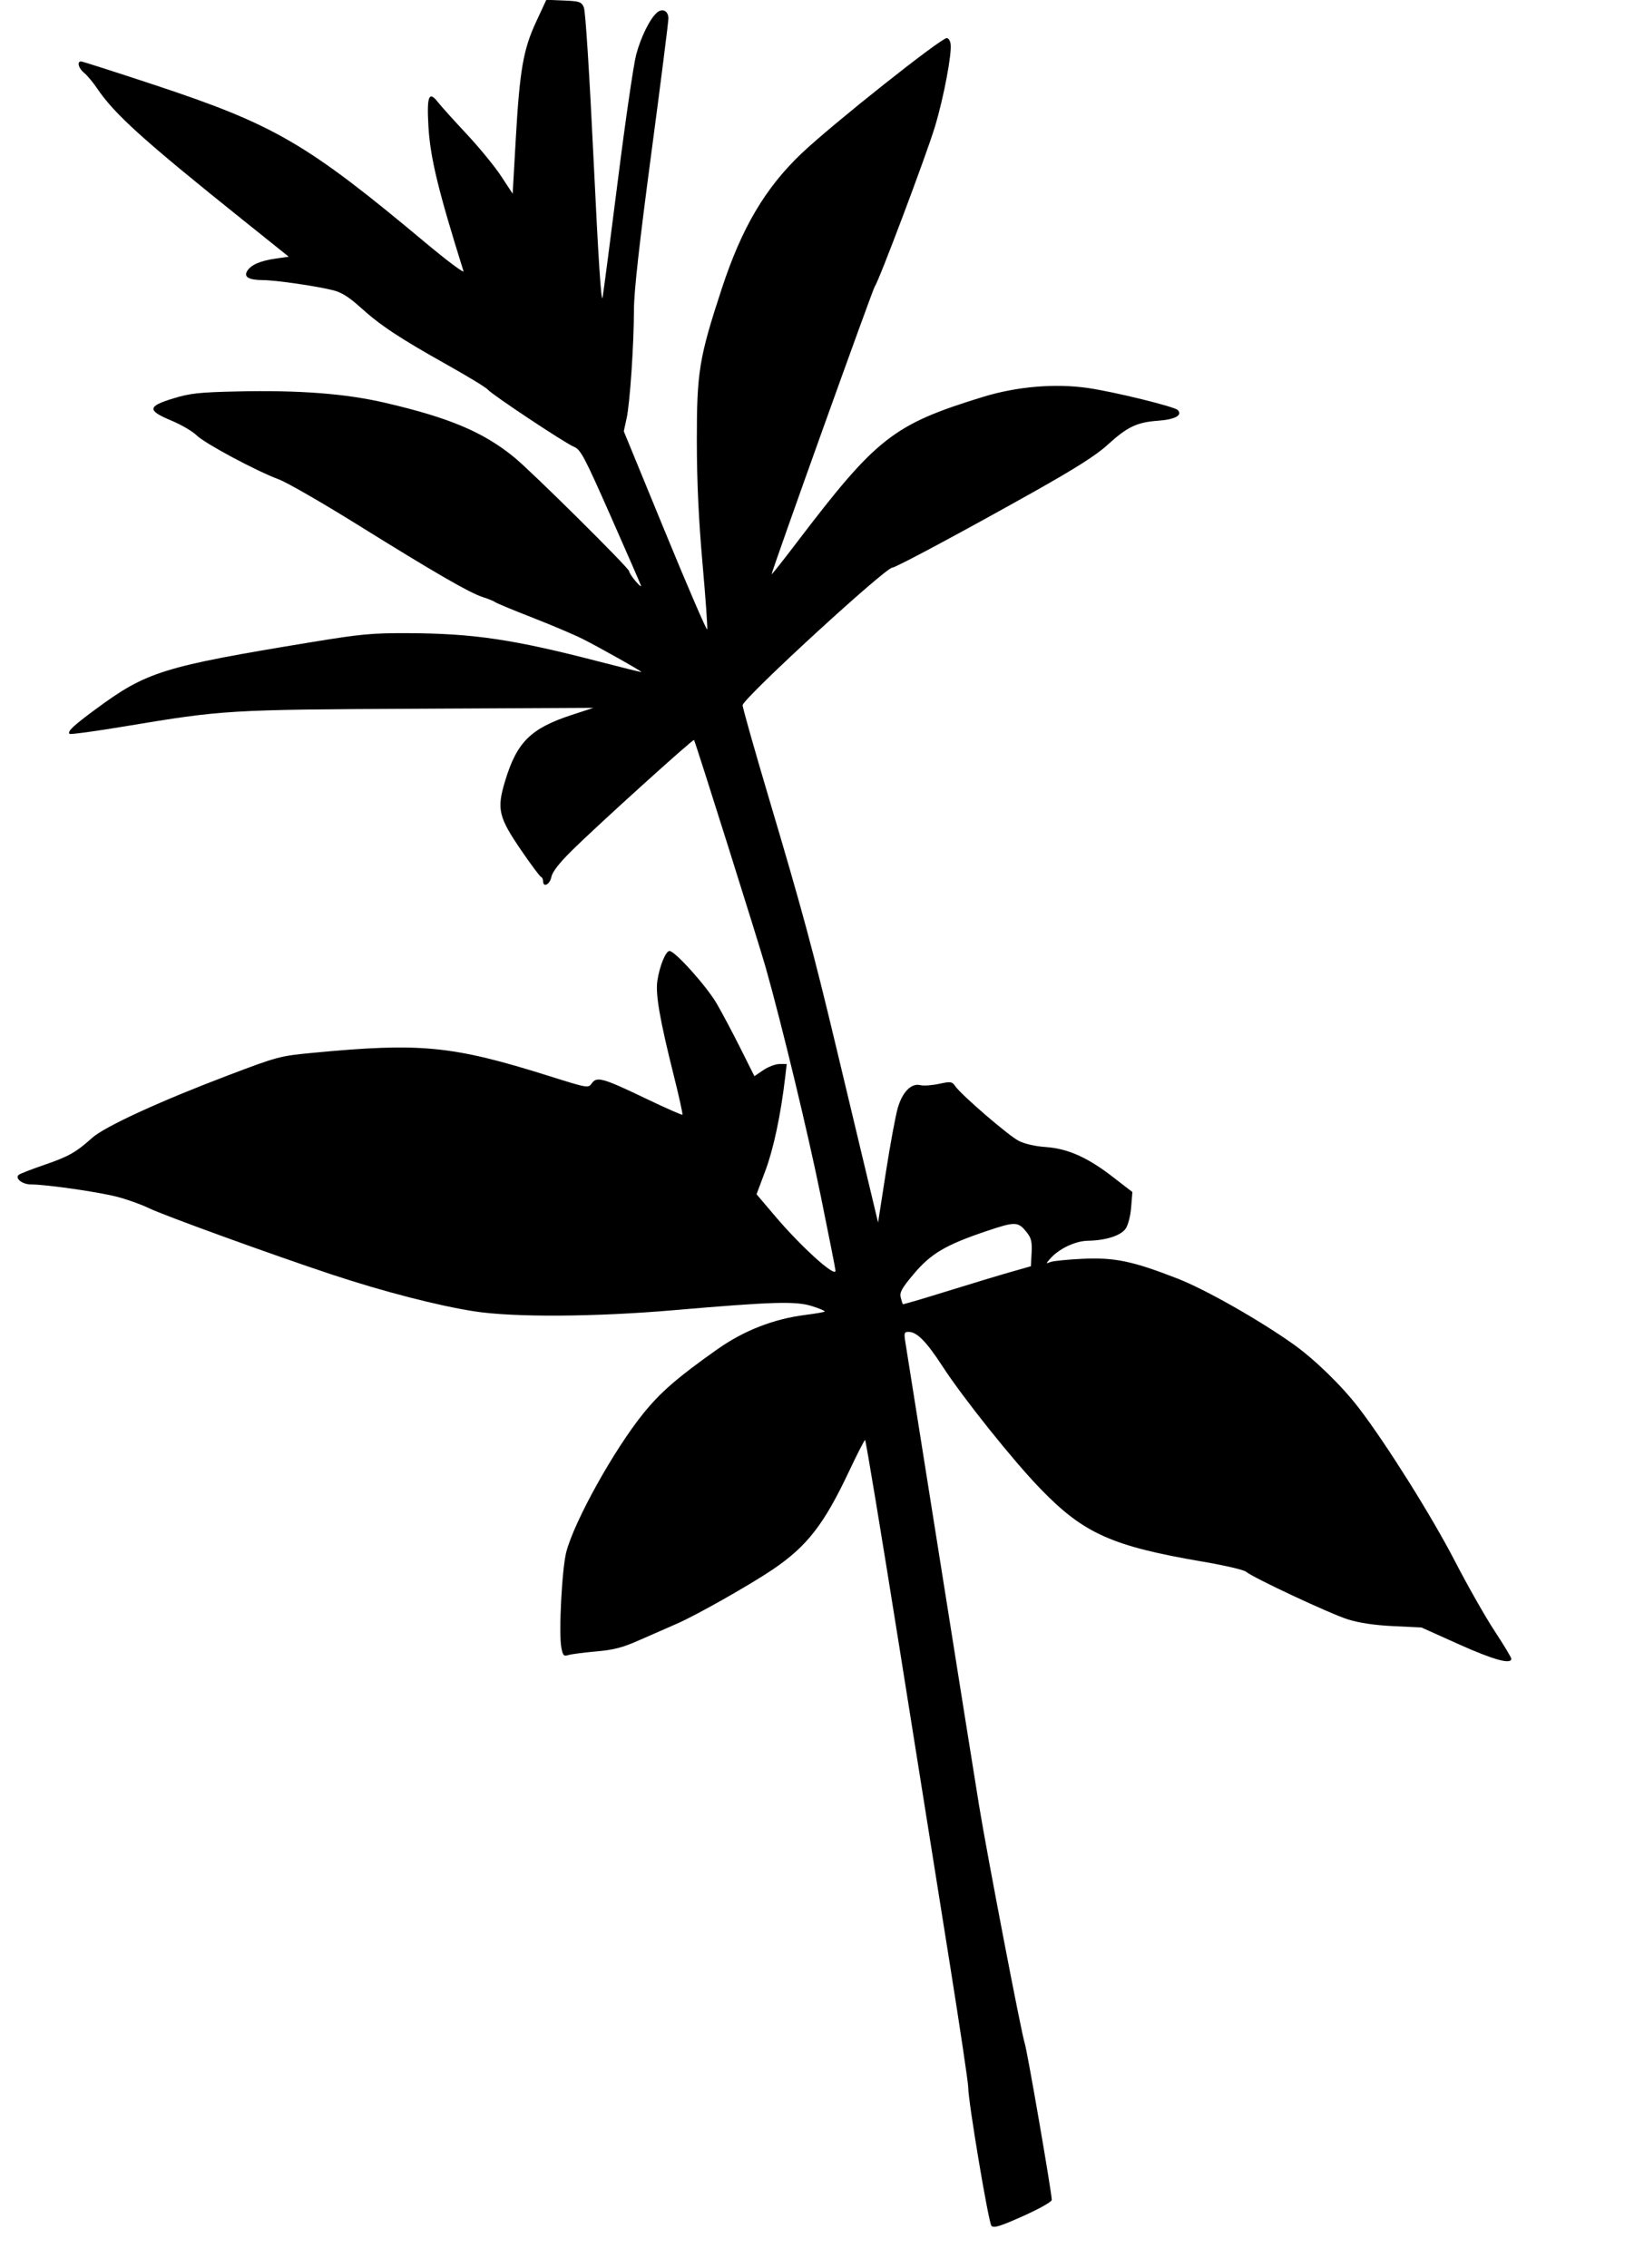 <svg xmlns="http://www.w3.org/2000/svg" width="669" height="923" viewBox="0 0 669 923" version="1.1">
	<path d="M 218.194 8.816 C 212.932 20.141, 211.485 28.467, 209.880 56.663 L 208.618 78.825 203.913 71.663 C 201.325 67.723, 194.998 60, 189.852 54.500 C 184.706 49, 179.502 43.225, 178.288 41.666 C 174.508 36.814, 173.635 38.965, 174.338 51.399 C 175.056 64.075, 178.332 77.601, 188.616 110.346 C 188.935 111.361, 181.916 106.106, 173.018 98.668 C 124.694 58.271, 111.764 50.750, 62.709 34.509 C 46.913 29.279, 33.542 25, 32.995 25 C 31.198 25, 31.954 27.818, 34.250 29.677 C 35.488 30.680, 37.850 33.499, 39.500 35.943 C 46.661 46.548, 58.217 56.969, 99.500 90.045 L 117.500 104.467 112.112 105.245 C 105.850 106.150, 102.130 107.775, 100.592 110.278 C 99.094 112.718, 101.244 113.963, 107 113.991 C 112.255 114.015, 128.704 116.393, 135.555 118.118 C 139.004 118.987, 142.065 120.907, 146.714 125.121 C 154.782 132.432, 162.496 137.541, 181.924 148.440 C 190.407 153.199, 197.832 157.717, 198.424 158.480 C 199.925 160.416, 229.827 180.285, 233.545 181.818 C 236.300 182.953, 237.728 185.648, 248.545 210.129 C 255.120 225.010, 260.655 237.706, 260.844 238.343 C 261.033 238.979, 260.037 238.150, 258.630 236.500 C 257.223 234.850, 256.056 233.036, 256.036 232.469 C 255.991 231.174, 216.353 191.887, 209.234 186.082 C 196.626 175.800, 182.899 170.005, 156.729 163.917 C 140.618 160.169, 121.832 158.727, 96.500 159.295 C 81.008 159.643, 77.385 160.039, 70.500 162.138 C 59.945 165.357, 59.813 167.017, 69.783 171.179 C 73.789 172.852, 78.382 175.535, 79.989 177.143 C 83.251 180.405, 104.251 191.661, 113.467 195.088 C 116.749 196.308, 131.153 204.599, 145.476 213.513 C 176.927 233.086, 191.173 241.319, 196.500 242.999 C 198.700 243.693, 200.950 244.611, 201.500 245.040 C 202.050 245.469, 208.819 248.281, 216.542 251.290 C 224.265 254.299, 233.490 258.214, 237.042 259.989 C 243.574 263.254, 261 273.061, 261 273.472 C 261 273.594, 253.463 271.738, 244.250 269.347 C 208.959 260.186, 192.902 257.789, 166 257.664 C 151.480 257.597, 146.800 258.031, 127 261.282 C 66.126 271.277, 59.712 273.270, 38.852 288.666 C 29.741 295.391, 27.334 297.668, 28.307 298.641 C 28.633 298.966, 38.709 297.599, 50.700 295.602 C 91.059 288.881, 92.380 288.802, 170.500 288.410 L 241.500 288.054 232.843 290.878 C 215.932 296.393, 210.305 301.974, 205.489 318.006 C 202.092 329.317, 202.865 332.556, 212.228 346.221 C 216.102 351.875, 219.660 356.650, 220.136 356.833 C 220.611 357.017, 221 357.804, 221 358.583 C 221 361.345, 223.760 359.952, 224.374 356.880 C 224.795 354.774, 227.519 351.266, 232.749 346.091 C 242.860 336.088, 282.005 300.658, 282.421 301.133 C 282.927 301.711, 309.011 384.530, 311.669 394 C 318.449 418.153, 328.715 460.787, 334.023 486.834 C 337.310 502.967, 340 516.596, 340 517.119 C 340 520.040, 326.033 507.414, 315.400 494.882 L 307.865 486.001 311.471 476.374 C 314.759 467.596, 317.712 453.704, 319.469 438.750 L 320.144 433 317.212 433 C 315.599 433, 312.639 434.113, 310.635 435.473 L 306.990 437.947 301.377 426.723 C 298.289 420.550, 293.940 412.350, 291.712 408.500 C 287.614 401.418, 274.689 387, 272.440 387 C 270.903 387, 268.400 393.152, 267.503 399.130 C 266.691 404.546, 268.483 414.924, 274.108 437.374 C 276.295 446.105, 277.914 453.420, 277.704 453.629 C 277.494 453.839, 270.731 450.848, 262.674 446.983 C 245.381 438.686, 242.834 437.971, 240.821 440.846 C 239.399 442.876, 239.268 442.853, 223.444 437.879 C 184.093 425.508, 171.260 424.249, 127.309 428.443 C 113.818 429.730, 113.015 429.944, 92.448 437.753 C 64.904 448.210, 42.571 458.489, 37.500 463.044 C 30.915 468.958, 27.925 470.645, 17.986 474.054 C 12.769 475.844, 8.092 477.670, 7.592 478.112 C 5.984 479.535, 9.114 482, 12.531 482 C 18.852 482, 40.565 485.129, 47.925 487.101 C 52.009 488.195, 57.634 490.214, 60.425 491.587 C 66.308 494.481, 110.930 510.677, 135 518.654 C 155.894 525.578, 178.238 531.352, 193 533.642 C 209.032 536.128, 241.961 535.946, 274 533.192 C 314.499 529.712, 323.796 529.435, 330.393 531.510 C 333.502 532.488, 335.848 533.486, 335.606 533.727 C 335.365 533.969, 331.867 534.580, 327.834 535.086 C 314.858 536.712, 302.693 541.459, 291.843 549.131 C 275.665 560.569, 268.799 566.524, 261.788 575.197 C 249.897 589.909, 233.843 618.758, 230.458 631.500 C 228.686 638.168, 227.311 664.512, 228.424 670.448 C 229.041 673.733, 229.400 674.115, 231.314 673.519 C 232.516 673.144, 237.570 672.484, 242.545 672.051 C 249.731 671.425, 253.329 670.493, 260.045 667.514 C 264.695 665.452, 271.605 662.422, 275.399 660.782 C 283.159 657.426, 305.295 644.908, 314.462 638.692 C 328.445 629.210, 335.308 620.378, 345.500 598.753 C 348.800 591.751, 351.740 586.017, 352.034 586.011 C 352.327 586.005, 358.566 623.688, 365.897 669.750 C 373.228 715.813, 382.550 774.351, 386.613 799.837 C 390.676 825.322, 393.997 847.597, 393.993 849.337 C 393.980 855.109, 402.255 904.477, 403.453 905.780 C 404.398 906.807, 406.940 906.026, 416.315 901.827 C 422.919 898.870, 428 896.005, 428 895.238 C 428 892.342, 417.983 834.334, 416.993 831.500 C 415.715 827.838, 401.744 755.094, 398.460 735 C 397.156 727.025, 390.022 682.250, 382.605 635.500 C 375.188 588.750, 368.810 548.587, 368.432 546.250 C 367.816 542.442, 367.951 542, 369.737 542 C 373.106 542, 376.987 545.934, 383.475 555.923 C 391.914 568.916, 412.309 594.436, 423.405 605.885 C 441.045 624.086, 452.426 629.189, 489.500 635.519 C 498.300 637.021, 506.198 638.857, 507.050 639.599 C 509.820 642.010, 541.304 656.746, 548.500 659 C 553.180 660.465, 559.301 661.375, 566.968 661.745 L 578.436 662.298 593.692 669.149 C 607.754 675.464, 615 677.462, 615 675.025 C 615 674.490, 611.954 669.427, 608.232 663.775 C 604.510 658.124, 597.197 645.249, 591.982 635.163 C 582.574 616.969, 564.202 587.683, 553.046 573.096 C 546.018 563.906, 534.805 553.004, 526 546.799 C 511.863 536.837, 490.459 524.722, 479.257 520.342 C 460.992 513.200, 453.542 511.646, 440.520 512.264 C 434.459 512.552, 428.600 513.136, 427.500 513.563 C 425.530 514.328, 425.528 514.307, 427.397 512.178 C 430.930 508.154, 437.559 505.005, 442.678 504.920 C 449.982 504.798, 456.067 502.852, 458.062 500 C 459.065 498.565, 460.022 494.857, 460.306 491.298 L 460.802 485.096 452.904 478.987 C 442.557 470.982, 434.510 467.398, 425.500 466.780 C 421.219 466.486, 416.946 465.499, 414.500 464.238 C 410.353 462.101, 391.271 445.652, 388.729 442.024 C 387.395 440.119, 386.884 440.046, 382.087 441.075 C 379.229 441.688, 375.844 441.927, 374.566 441.606 C 370.867 440.678, 367.269 444.275, 365.352 450.816 C 364.436 453.942, 362.254 465.725, 360.502 477 L 357.318 497.500 352.543 477.500 C 349.916 466.500, 344.434 443.550, 340.360 426.500 C 330.826 386.600, 326.537 370.718, 312.994 325.159 C 306.889 304.621, 302.030 287.415, 302.197 286.923 C 303.463 283.186, 360.305 231, 363.109 231 C 364.472 231, 391.830 216.339, 420.430 200.282 C 437.704 190.584, 446.130 185.225, 450.722 181.017 C 458.675 173.730, 462.646 171.830, 471.203 171.218 C 478.173 170.719, 481.375 168.975, 479.239 166.839 C 477.844 165.444, 453.500 159.475, 442.862 157.919 C 429.456 155.959, 413.803 157.275, 400 161.521 C 363.480 172.756, 356.779 177.999, 324.164 220.855 C 318.574 228.200, 314 233.979, 314 233.698 C 314 232.421, 355.216 117.445, 356.021 116.474 C 357.588 114.587, 376.945 63.160, 380.457 51.556 C 383.997 39.858, 387.403 21.886, 386.837 17.887 C 386.652 16.574, 385.947 15.500, 385.271 15.500 C 382.846 15.500, 338.612 50.625, 326.254 62.364 C 311.411 76.463, 301.841 92.671, 293.698 117.500 C 284.477 145.614, 283.535 151.377, 283.566 179.500 C 283.584 196.110, 284.295 211.432, 285.875 229.262 C 287.131 243.432, 287.991 255.527, 287.786 256.141 C 287.582 256.755, 279.860 238.862, 270.627 216.378 L 253.840 175.500 254.973 170.331 C 256.348 164.062, 257.949 140.405, 257.979 125.918 C 257.993 118.601, 260.159 99.103, 265 62.713 C 268.850 33.770, 272 8.930, 272 7.513 C 272 4.497, 269.636 3.227, 267.430 5.058 C 264.555 7.444, 260.803 14.993, 258.877 22.264 C 257.824 26.244, 254.494 49.075, 251.478 73 C 248.462 96.925, 245.645 118.525, 245.218 121 C 244.698 124.017, 243.497 105.725, 241.573 65.500 C 239.884 30.175, 238.246 4.472, 237.592 3 C 236.578 0.720, 235.857 0.474, 229.404 0.209 L 222.328 -0.081 218.194 8.816 M 401.320 501.036 C 384.795 506.611, 378.824 510.137, 371.828 518.448 C 366.971 524.218, 366.018 525.935, 366.534 527.990 C 366.880 529.368, 367.272 530.605, 367.405 530.738 C 367.538 530.872, 375.489 528.541, 385.074 525.558 C 394.658 522.576, 406.325 519.047, 411 517.716 L 419.500 515.295 419.794 509.839 C 420.028 505.498, 419.654 503.830, 417.967 501.685 C 414.299 497.022, 413.331 496.984, 401.320 501.036" stroke="none" fill="black" fill-rule="evenodd"/>
</svg>